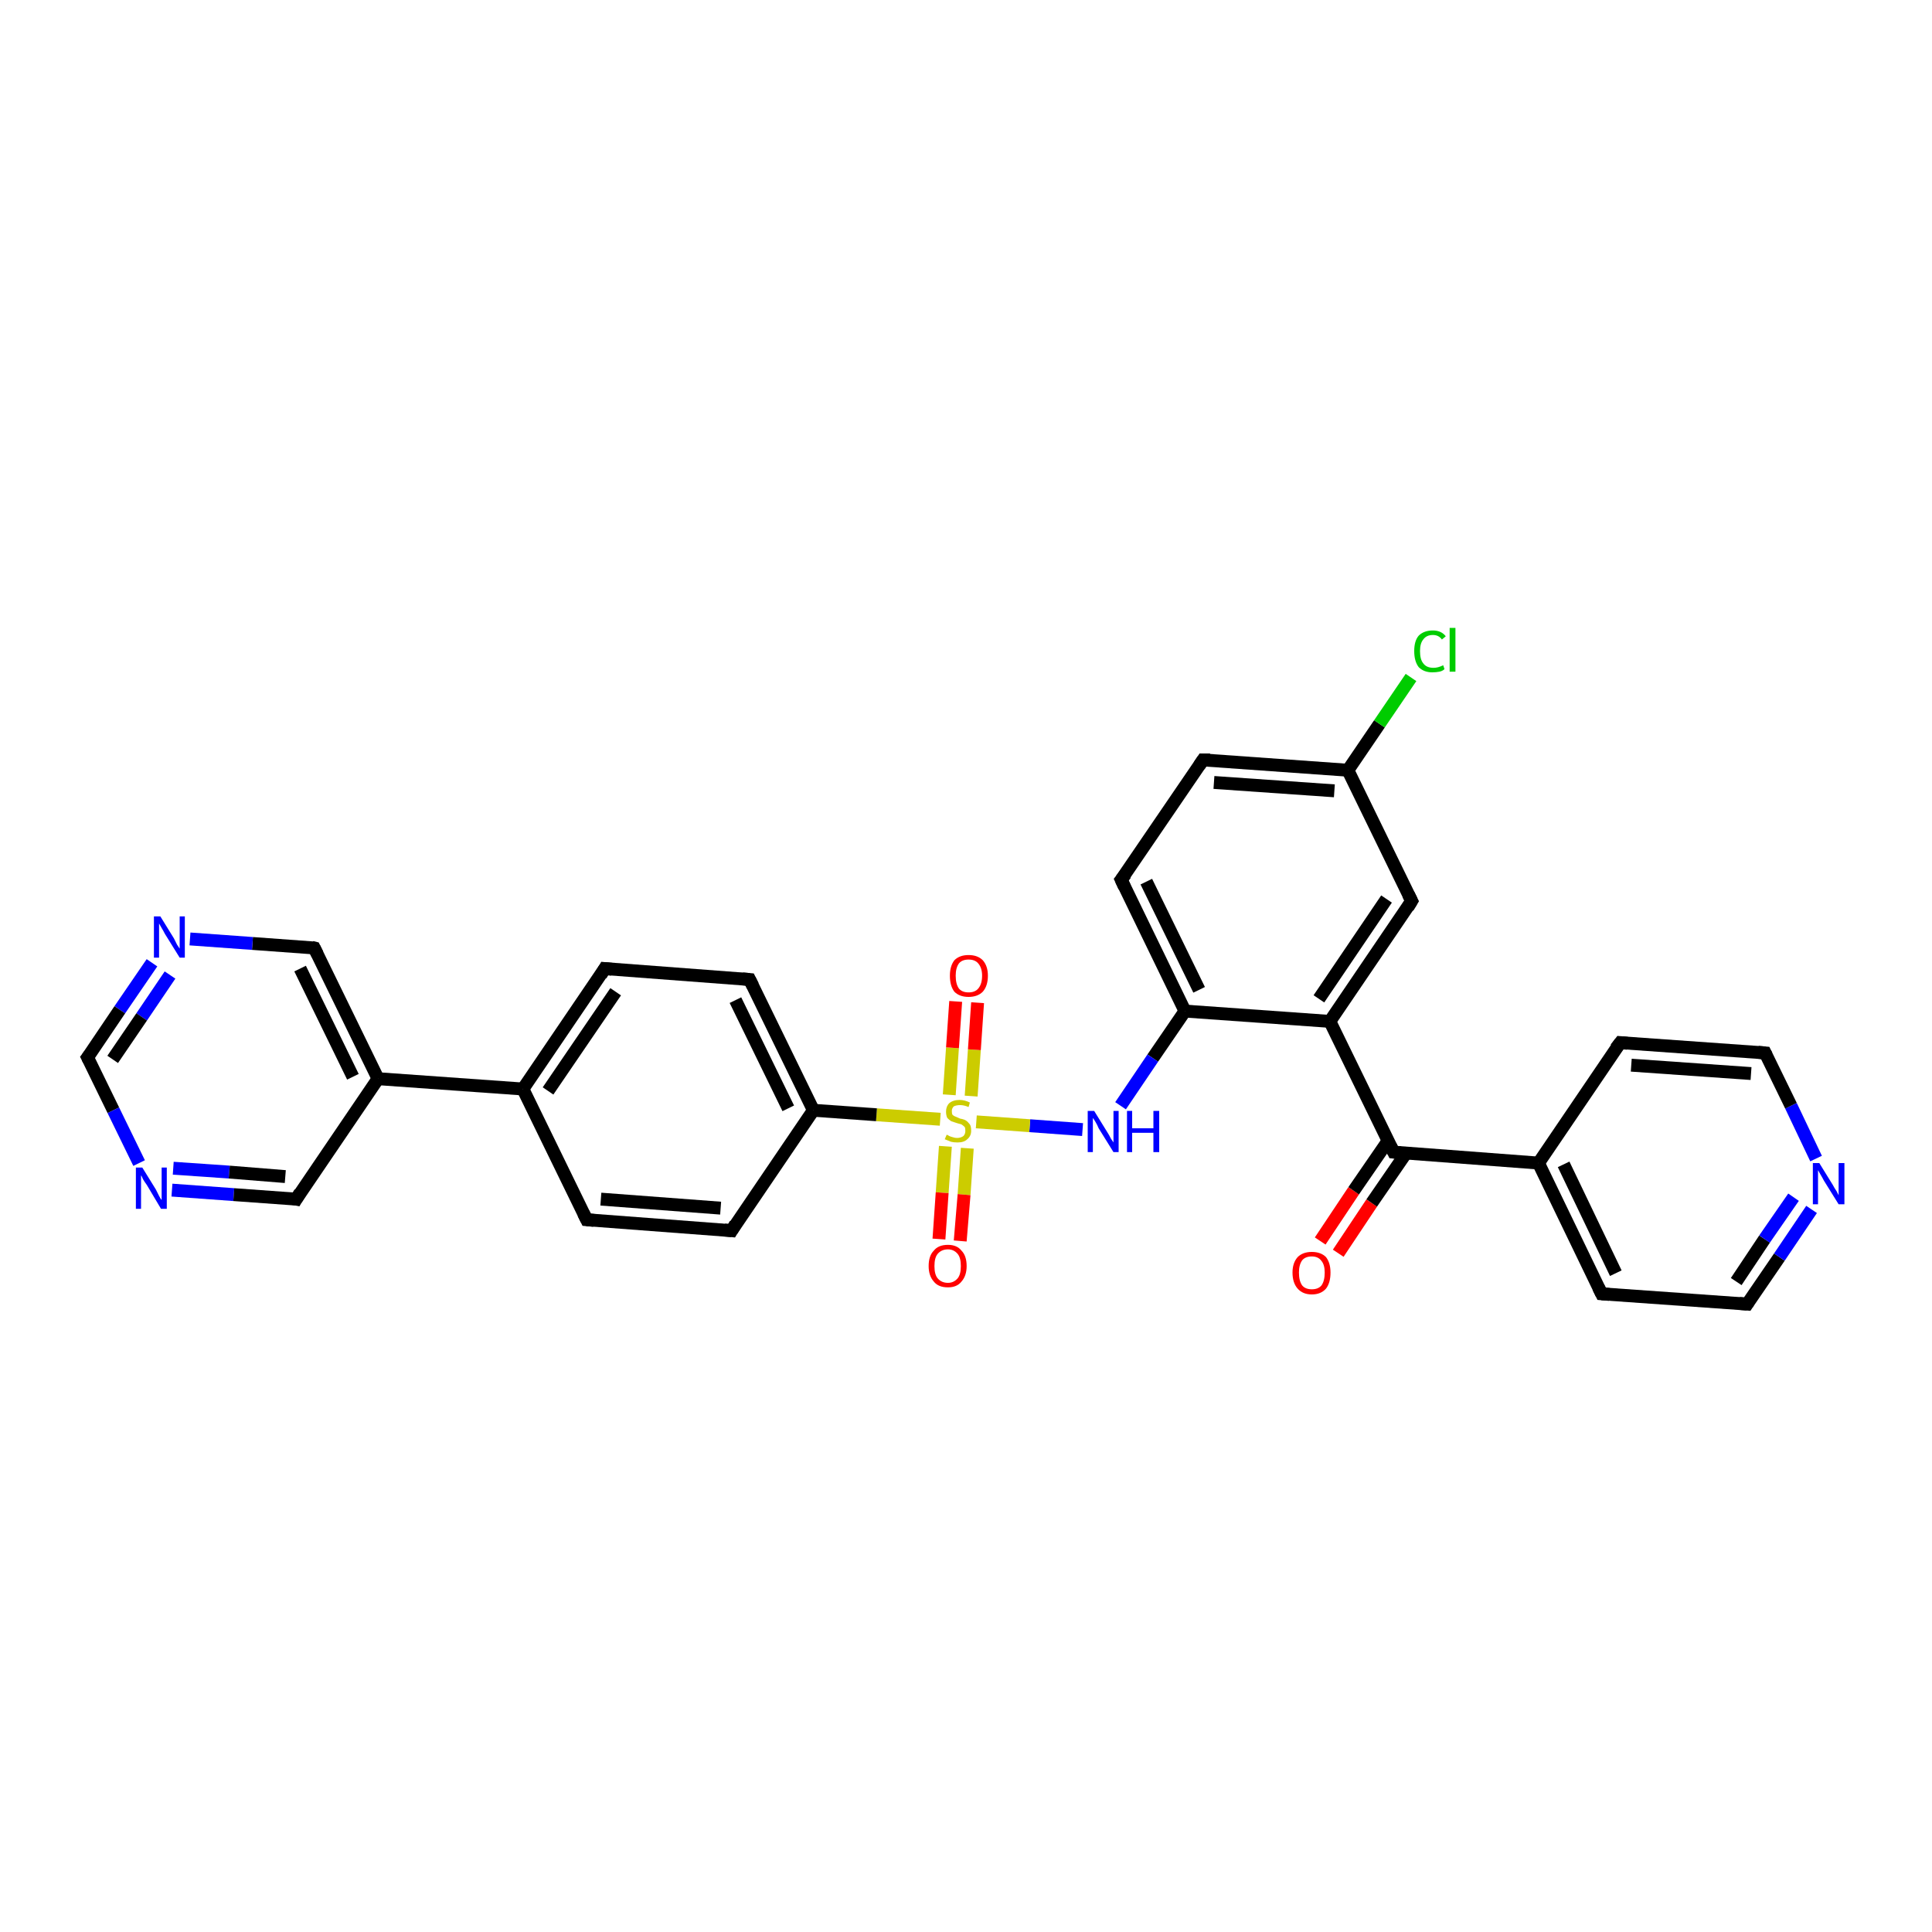 <?xml version='1.0' encoding='iso-8859-1'?>
<svg version='1.1' baseProfile='full'
              xmlns='http://www.w3.org/2000/svg'
                      xmlns:rdkit='http://www.rdkit.org/xml'
                      xmlns:xlink='http://www.w3.org/1999/xlink'
                  xml:space='preserve'
width='300px' height='300px' viewBox='0 0 300 300'>
<!-- END OF HEADER -->
<rect style='opacity:1.0;fill:#FFFFFF;stroke:none' width='300.0' height='300.0' x='0.0' y='0.0'> </rect>
<path class='bond-0 atom-0 atom-1' d='M 205.0,192.7 L 210.2,184.9' style='fill:none;fill-rule:evenodd;stroke:#FF0000;stroke-width:2.0px;stroke-linecap:butt;stroke-linejoin:miter;stroke-opacity:1' />
<path class='bond-0 atom-0 atom-1' d='M 210.2,184.9 L 215.5,177.2' style='fill:none;fill-rule:evenodd;stroke:#000000;stroke-width:2.0px;stroke-linecap:butt;stroke-linejoin:miter;stroke-opacity:1' />
<path class='bond-0 atom-0 atom-1' d='M 207.8,194.6 L 213.0,186.8' style='fill:none;fill-rule:evenodd;stroke:#FF0000;stroke-width:2.0px;stroke-linecap:butt;stroke-linejoin:miter;stroke-opacity:1' />
<path class='bond-0 atom-0 atom-1' d='M 213.0,186.8 L 218.3,179.1' style='fill:none;fill-rule:evenodd;stroke:#000000;stroke-width:2.0px;stroke-linecap:butt;stroke-linejoin:miter;stroke-opacity:1' />
<path class='bond-1 atom-1 atom-2' d='M 216.4,178.9 L 238.9,180.6' style='fill:none;fill-rule:evenodd;stroke:#000000;stroke-width:2.0px;stroke-linecap:butt;stroke-linejoin:miter;stroke-opacity:1' />
<path class='bond-2 atom-2 atom-3' d='M 238.9,180.6 L 248.7,200.9' style='fill:none;fill-rule:evenodd;stroke:#000000;stroke-width:2.0px;stroke-linecap:butt;stroke-linejoin:miter;stroke-opacity:1' />
<path class='bond-2 atom-2 atom-3' d='M 242.8,180.8 L 250.9,197.7' style='fill:none;fill-rule:evenodd;stroke:#000000;stroke-width:2.0px;stroke-linecap:butt;stroke-linejoin:miter;stroke-opacity:1' />
<path class='bond-3 atom-3 atom-4' d='M 248.7,200.9 L 271.3,202.5' style='fill:none;fill-rule:evenodd;stroke:#000000;stroke-width:2.0px;stroke-linecap:butt;stroke-linejoin:miter;stroke-opacity:1' />
<path class='bond-4 atom-4 atom-5' d='M 271.3,202.5 L 276.3,195.2' style='fill:none;fill-rule:evenodd;stroke:#000000;stroke-width:2.0px;stroke-linecap:butt;stroke-linejoin:miter;stroke-opacity:1' />
<path class='bond-4 atom-4 atom-5' d='M 276.3,195.2 L 281.3,187.8' style='fill:none;fill-rule:evenodd;stroke:#0000FF;stroke-width:2.0px;stroke-linecap:butt;stroke-linejoin:miter;stroke-opacity:1' />
<path class='bond-4 atom-4 atom-5' d='M 269.6,199.0 L 274.0,192.4' style='fill:none;fill-rule:evenodd;stroke:#000000;stroke-width:2.0px;stroke-linecap:butt;stroke-linejoin:miter;stroke-opacity:1' />
<path class='bond-4 atom-4 atom-5' d='M 274.0,192.4 L 278.5,185.9' style='fill:none;fill-rule:evenodd;stroke:#0000FF;stroke-width:2.0px;stroke-linecap:butt;stroke-linejoin:miter;stroke-opacity:1' />
<path class='bond-5 atom-5 atom-6' d='M 282.0,179.9 L 278.1,171.7' style='fill:none;fill-rule:evenodd;stroke:#0000FF;stroke-width:2.0px;stroke-linecap:butt;stroke-linejoin:miter;stroke-opacity:1' />
<path class='bond-5 atom-5 atom-6' d='M 278.1,171.7 L 274.1,163.5' style='fill:none;fill-rule:evenodd;stroke:#000000;stroke-width:2.0px;stroke-linecap:butt;stroke-linejoin:miter;stroke-opacity:1' />
<path class='bond-6 atom-6 atom-7' d='M 274.1,163.5 L 251.6,161.9' style='fill:none;fill-rule:evenodd;stroke:#000000;stroke-width:2.0px;stroke-linecap:butt;stroke-linejoin:miter;stroke-opacity:1' />
<path class='bond-6 atom-6 atom-7' d='M 271.9,166.7 L 253.3,165.4' style='fill:none;fill-rule:evenodd;stroke:#000000;stroke-width:2.0px;stroke-linecap:butt;stroke-linejoin:miter;stroke-opacity:1' />
<path class='bond-7 atom-1 atom-8' d='M 216.4,178.9 L 206.5,158.6' style='fill:none;fill-rule:evenodd;stroke:#000000;stroke-width:2.0px;stroke-linecap:butt;stroke-linejoin:miter;stroke-opacity:1' />
<path class='bond-8 atom-8 atom-9' d='M 206.5,158.6 L 219.2,139.9' style='fill:none;fill-rule:evenodd;stroke:#000000;stroke-width:2.0px;stroke-linecap:butt;stroke-linejoin:miter;stroke-opacity:1' />
<path class='bond-8 atom-8 atom-9' d='M 204.8,155.1 L 215.3,139.6' style='fill:none;fill-rule:evenodd;stroke:#000000;stroke-width:2.0px;stroke-linecap:butt;stroke-linejoin:miter;stroke-opacity:1' />
<path class='bond-9 atom-9 atom-10' d='M 219.2,139.9 L 209.3,119.6' style='fill:none;fill-rule:evenodd;stroke:#000000;stroke-width:2.0px;stroke-linecap:butt;stroke-linejoin:miter;stroke-opacity:1' />
<path class='bond-10 atom-10 atom-11' d='M 209.3,119.6 L 214.2,112.4' style='fill:none;fill-rule:evenodd;stroke:#000000;stroke-width:2.0px;stroke-linecap:butt;stroke-linejoin:miter;stroke-opacity:1' />
<path class='bond-10 atom-10 atom-11' d='M 214.2,112.4 L 219.1,105.2' style='fill:none;fill-rule:evenodd;stroke:#00CC00;stroke-width:2.0px;stroke-linecap:butt;stroke-linejoin:miter;stroke-opacity:1' />
<path class='bond-11 atom-10 atom-12' d='M 209.3,119.6 L 186.8,118.0' style='fill:none;fill-rule:evenodd;stroke:#000000;stroke-width:2.0px;stroke-linecap:butt;stroke-linejoin:miter;stroke-opacity:1' />
<path class='bond-11 atom-10 atom-12' d='M 207.2,122.8 L 188.5,121.5' style='fill:none;fill-rule:evenodd;stroke:#000000;stroke-width:2.0px;stroke-linecap:butt;stroke-linejoin:miter;stroke-opacity:1' />
<path class='bond-12 atom-12 atom-13' d='M 186.8,118.0 L 174.1,136.6' style='fill:none;fill-rule:evenodd;stroke:#000000;stroke-width:2.0px;stroke-linecap:butt;stroke-linejoin:miter;stroke-opacity:1' />
<path class='bond-13 atom-13 atom-14' d='M 174.1,136.6 L 184.0,157.0' style='fill:none;fill-rule:evenodd;stroke:#000000;stroke-width:2.0px;stroke-linecap:butt;stroke-linejoin:miter;stroke-opacity:1' />
<path class='bond-13 atom-13 atom-14' d='M 178.0,136.9 L 186.2,153.7' style='fill:none;fill-rule:evenodd;stroke:#000000;stroke-width:2.0px;stroke-linecap:butt;stroke-linejoin:miter;stroke-opacity:1' />
<path class='bond-14 atom-14 atom-15' d='M 184.0,157.0 L 179.0,164.3' style='fill:none;fill-rule:evenodd;stroke:#000000;stroke-width:2.0px;stroke-linecap:butt;stroke-linejoin:miter;stroke-opacity:1' />
<path class='bond-14 atom-14 atom-15' d='M 179.0,164.3 L 174.0,171.7' style='fill:none;fill-rule:evenodd;stroke:#0000FF;stroke-width:2.0px;stroke-linecap:butt;stroke-linejoin:miter;stroke-opacity:1' />
<path class='bond-15 atom-15 atom-16' d='M 168.1,175.4 L 159.9,174.8' style='fill:none;fill-rule:evenodd;stroke:#0000FF;stroke-width:2.0px;stroke-linecap:butt;stroke-linejoin:miter;stroke-opacity:1' />
<path class='bond-15 atom-15 atom-16' d='M 159.9,174.8 L 151.6,174.2' style='fill:none;fill-rule:evenodd;stroke:#CCCC00;stroke-width:2.0px;stroke-linecap:butt;stroke-linejoin:miter;stroke-opacity:1' />
<path class='bond-16 atom-16 atom-17' d='M 150.8,170.2 L 151.3,163.0' style='fill:none;fill-rule:evenodd;stroke:#CCCC00;stroke-width:2.0px;stroke-linecap:butt;stroke-linejoin:miter;stroke-opacity:1' />
<path class='bond-16 atom-16 atom-17' d='M 151.3,163.0 L 151.8,155.7' style='fill:none;fill-rule:evenodd;stroke:#FF0000;stroke-width:2.0px;stroke-linecap:butt;stroke-linejoin:miter;stroke-opacity:1' />
<path class='bond-16 atom-16 atom-17' d='M 147.4,170.0 L 147.9,162.7' style='fill:none;fill-rule:evenodd;stroke:#CCCC00;stroke-width:2.0px;stroke-linecap:butt;stroke-linejoin:miter;stroke-opacity:1' />
<path class='bond-16 atom-16 atom-17' d='M 147.9,162.7 L 148.4,155.5' style='fill:none;fill-rule:evenodd;stroke:#FF0000;stroke-width:2.0px;stroke-linecap:butt;stroke-linejoin:miter;stroke-opacity:1' />
<path class='bond-17 atom-16 atom-18' d='M 146.8,178.0 L 146.3,185.2' style='fill:none;fill-rule:evenodd;stroke:#CCCC00;stroke-width:2.0px;stroke-linecap:butt;stroke-linejoin:miter;stroke-opacity:1' />
<path class='bond-17 atom-16 atom-18' d='M 146.3,185.2 L 145.8,192.4' style='fill:none;fill-rule:evenodd;stroke:#FF0000;stroke-width:2.0px;stroke-linecap:butt;stroke-linejoin:miter;stroke-opacity:1' />
<path class='bond-17 atom-16 atom-18' d='M 150.2,178.3 L 149.7,185.5' style='fill:none;fill-rule:evenodd;stroke:#CCCC00;stroke-width:2.0px;stroke-linecap:butt;stroke-linejoin:miter;stroke-opacity:1' />
<path class='bond-17 atom-16 atom-18' d='M 149.7,185.5 L 149.1,192.7' style='fill:none;fill-rule:evenodd;stroke:#FF0000;stroke-width:2.0px;stroke-linecap:butt;stroke-linejoin:miter;stroke-opacity:1' />
<path class='bond-18 atom-16 atom-19' d='M 146.0,173.8 L 136.1,173.1' style='fill:none;fill-rule:evenodd;stroke:#CCCC00;stroke-width:2.0px;stroke-linecap:butt;stroke-linejoin:miter;stroke-opacity:1' />
<path class='bond-18 atom-16 atom-19' d='M 136.1,173.1 L 126.3,172.4' style='fill:none;fill-rule:evenodd;stroke:#000000;stroke-width:2.0px;stroke-linecap:butt;stroke-linejoin:miter;stroke-opacity:1' />
<path class='bond-19 atom-19 atom-20' d='M 126.3,172.4 L 116.4,152.1' style='fill:none;fill-rule:evenodd;stroke:#000000;stroke-width:2.0px;stroke-linecap:butt;stroke-linejoin:miter;stroke-opacity:1' />
<path class='bond-19 atom-19 atom-20' d='M 122.4,172.1 L 114.2,155.3' style='fill:none;fill-rule:evenodd;stroke:#000000;stroke-width:2.0px;stroke-linecap:butt;stroke-linejoin:miter;stroke-opacity:1' />
<path class='bond-20 atom-20 atom-21' d='M 116.4,152.1 L 93.9,150.4' style='fill:none;fill-rule:evenodd;stroke:#000000;stroke-width:2.0px;stroke-linecap:butt;stroke-linejoin:miter;stroke-opacity:1' />
<path class='bond-21 atom-21 atom-22' d='M 93.9,150.4 L 81.2,169.1' style='fill:none;fill-rule:evenodd;stroke:#000000;stroke-width:2.0px;stroke-linecap:butt;stroke-linejoin:miter;stroke-opacity:1' />
<path class='bond-21 atom-21 atom-22' d='M 95.6,154.0 L 85.1,169.4' style='fill:none;fill-rule:evenodd;stroke:#000000;stroke-width:2.0px;stroke-linecap:butt;stroke-linejoin:miter;stroke-opacity:1' />
<path class='bond-22 atom-22 atom-23' d='M 81.2,169.1 L 58.7,167.5' style='fill:none;fill-rule:evenodd;stroke:#000000;stroke-width:2.0px;stroke-linecap:butt;stroke-linejoin:miter;stroke-opacity:1' />
<path class='bond-23 atom-23 atom-24' d='M 58.7,167.5 L 48.8,147.2' style='fill:none;fill-rule:evenodd;stroke:#000000;stroke-width:2.0px;stroke-linecap:butt;stroke-linejoin:miter;stroke-opacity:1' />
<path class='bond-23 atom-23 atom-24' d='M 54.8,167.2 L 46.6,150.4' style='fill:none;fill-rule:evenodd;stroke:#000000;stroke-width:2.0px;stroke-linecap:butt;stroke-linejoin:miter;stroke-opacity:1' />
<path class='bond-24 atom-24 atom-25' d='M 48.8,147.2 L 39.2,146.5' style='fill:none;fill-rule:evenodd;stroke:#000000;stroke-width:2.0px;stroke-linecap:butt;stroke-linejoin:miter;stroke-opacity:1' />
<path class='bond-24 atom-24 atom-25' d='M 39.2,146.5 L 29.5,145.8' style='fill:none;fill-rule:evenodd;stroke:#0000FF;stroke-width:2.0px;stroke-linecap:butt;stroke-linejoin:miter;stroke-opacity:1' />
<path class='bond-25 atom-25 atom-26' d='M 23.6,149.5 L 18.6,156.8' style='fill:none;fill-rule:evenodd;stroke:#0000FF;stroke-width:2.0px;stroke-linecap:butt;stroke-linejoin:miter;stroke-opacity:1' />
<path class='bond-25 atom-25 atom-26' d='M 18.6,156.8 L 13.6,164.2' style='fill:none;fill-rule:evenodd;stroke:#000000;stroke-width:2.0px;stroke-linecap:butt;stroke-linejoin:miter;stroke-opacity:1' />
<path class='bond-25 atom-25 atom-26' d='M 26.4,151.4 L 22.0,157.9' style='fill:none;fill-rule:evenodd;stroke:#0000FF;stroke-width:2.0px;stroke-linecap:butt;stroke-linejoin:miter;stroke-opacity:1' />
<path class='bond-25 atom-25 atom-26' d='M 22.0,157.9 L 17.5,164.5' style='fill:none;fill-rule:evenodd;stroke:#000000;stroke-width:2.0px;stroke-linecap:butt;stroke-linejoin:miter;stroke-opacity:1' />
<path class='bond-26 atom-26 atom-27' d='M 13.6,164.2 L 17.6,172.4' style='fill:none;fill-rule:evenodd;stroke:#000000;stroke-width:2.0px;stroke-linecap:butt;stroke-linejoin:miter;stroke-opacity:1' />
<path class='bond-26 atom-26 atom-27' d='M 17.6,172.4 L 21.6,180.6' style='fill:none;fill-rule:evenodd;stroke:#0000FF;stroke-width:2.0px;stroke-linecap:butt;stroke-linejoin:miter;stroke-opacity:1' />
<path class='bond-27 atom-27 atom-28' d='M 26.7,184.8 L 36.3,185.5' style='fill:none;fill-rule:evenodd;stroke:#0000FF;stroke-width:2.0px;stroke-linecap:butt;stroke-linejoin:miter;stroke-opacity:1' />
<path class='bond-27 atom-27 atom-28' d='M 36.3,185.5 L 46.0,186.2' style='fill:none;fill-rule:evenodd;stroke:#000000;stroke-width:2.0px;stroke-linecap:butt;stroke-linejoin:miter;stroke-opacity:1' />
<path class='bond-27 atom-27 atom-28' d='M 26.9,181.4 L 35.6,182.0' style='fill:none;fill-rule:evenodd;stroke:#0000FF;stroke-width:2.0px;stroke-linecap:butt;stroke-linejoin:miter;stroke-opacity:1' />
<path class='bond-27 atom-27 atom-28' d='M 35.6,182.0 L 44.3,182.7' style='fill:none;fill-rule:evenodd;stroke:#000000;stroke-width:2.0px;stroke-linecap:butt;stroke-linejoin:miter;stroke-opacity:1' />
<path class='bond-28 atom-22 atom-29' d='M 81.2,169.1 L 91.1,189.4' style='fill:none;fill-rule:evenodd;stroke:#000000;stroke-width:2.0px;stroke-linecap:butt;stroke-linejoin:miter;stroke-opacity:1' />
<path class='bond-29 atom-29 atom-30' d='M 91.1,189.4 L 113.6,191.1' style='fill:none;fill-rule:evenodd;stroke:#000000;stroke-width:2.0px;stroke-linecap:butt;stroke-linejoin:miter;stroke-opacity:1' />
<path class='bond-29 atom-29 atom-30' d='M 93.3,186.2 L 111.9,187.6' style='fill:none;fill-rule:evenodd;stroke:#000000;stroke-width:2.0px;stroke-linecap:butt;stroke-linejoin:miter;stroke-opacity:1' />
<path class='bond-30 atom-7 atom-2' d='M 251.6,161.9 L 238.9,180.6' style='fill:none;fill-rule:evenodd;stroke:#000000;stroke-width:2.0px;stroke-linecap:butt;stroke-linejoin:miter;stroke-opacity:1' />
<path class='bond-31 atom-14 atom-8' d='M 184.0,157.0 L 206.5,158.6' style='fill:none;fill-rule:evenodd;stroke:#000000;stroke-width:2.0px;stroke-linecap:butt;stroke-linejoin:miter;stroke-opacity:1' />
<path class='bond-32 atom-30 atom-19' d='M 113.6,191.1 L 126.3,172.4' style='fill:none;fill-rule:evenodd;stroke:#000000;stroke-width:2.0px;stroke-linecap:butt;stroke-linejoin:miter;stroke-opacity:1' />
<path class='bond-33 atom-28 atom-23' d='M 46.0,186.2 L 58.7,167.5' style='fill:none;fill-rule:evenodd;stroke:#000000;stroke-width:2.0px;stroke-linecap:butt;stroke-linejoin:miter;stroke-opacity:1' />
<path d='M 217.5,179.0 L 216.4,178.9 L 215.9,177.9' style='fill:none;stroke:#000000;stroke-width:2.0px;stroke-linecap:butt;stroke-linejoin:miter;stroke-opacity:1;' />
<path d='M 248.2,199.9 L 248.7,200.9 L 249.9,201.0' style='fill:none;stroke:#000000;stroke-width:2.0px;stroke-linecap:butt;stroke-linejoin:miter;stroke-opacity:1;' />
<path d='M 270.1,202.4 L 271.3,202.5 L 271.5,202.2' style='fill:none;stroke:#000000;stroke-width:2.0px;stroke-linecap:butt;stroke-linejoin:miter;stroke-opacity:1;' />
<path d='M 274.3,163.9 L 274.1,163.5 L 273.0,163.4' style='fill:none;stroke:#000000;stroke-width:2.0px;stroke-linecap:butt;stroke-linejoin:miter;stroke-opacity:1;' />
<path d='M 252.7,162.0 L 251.6,161.9 L 250.9,162.8' style='fill:none;stroke:#000000;stroke-width:2.0px;stroke-linecap:butt;stroke-linejoin:miter;stroke-opacity:1;' />
<path d='M 218.6,140.9 L 219.2,139.9 L 218.7,138.9' style='fill:none;stroke:#000000;stroke-width:2.0px;stroke-linecap:butt;stroke-linejoin:miter;stroke-opacity:1;' />
<path d='M 187.9,118.0 L 186.8,118.0 L 186.2,118.9' style='fill:none;stroke:#000000;stroke-width:2.0px;stroke-linecap:butt;stroke-linejoin:miter;stroke-opacity:1;' />
<path d='M 174.8,135.7 L 174.1,136.6 L 174.6,137.7' style='fill:none;stroke:#000000;stroke-width:2.0px;stroke-linecap:butt;stroke-linejoin:miter;stroke-opacity:1;' />
<path d='M 116.9,153.1 L 116.4,152.1 L 115.3,152.0' style='fill:none;stroke:#000000;stroke-width:2.0px;stroke-linecap:butt;stroke-linejoin:miter;stroke-opacity:1;' />
<path d='M 95.0,150.5 L 93.9,150.4 L 93.3,151.4' style='fill:none;stroke:#000000;stroke-width:2.0px;stroke-linecap:butt;stroke-linejoin:miter;stroke-opacity:1;' />
<path d='M 49.3,148.2 L 48.8,147.2 L 48.4,147.1' style='fill:none;stroke:#000000;stroke-width:2.0px;stroke-linecap:butt;stroke-linejoin:miter;stroke-opacity:1;' />
<path d='M 13.9,163.8 L 13.6,164.2 L 13.8,164.6' style='fill:none;stroke:#000000;stroke-width:2.0px;stroke-linecap:butt;stroke-linejoin:miter;stroke-opacity:1;' />
<path d='M 45.5,186.1 L 46.0,186.2 L 46.6,185.2' style='fill:none;stroke:#000000;stroke-width:2.0px;stroke-linecap:butt;stroke-linejoin:miter;stroke-opacity:1;' />
<path d='M 90.6,188.4 L 91.1,189.4 L 92.2,189.5' style='fill:none;stroke:#000000;stroke-width:2.0px;stroke-linecap:butt;stroke-linejoin:miter;stroke-opacity:1;' />
<path d='M 112.5,191.0 L 113.6,191.1 L 114.2,190.1' style='fill:none;stroke:#000000;stroke-width:2.0px;stroke-linecap:butt;stroke-linejoin:miter;stroke-opacity:1;' />
<path class='atom-0' d='M 200.7 197.6
Q 200.7 196.1, 201.5 195.2
Q 202.3 194.4, 203.7 194.4
Q 205.1 194.4, 205.9 195.2
Q 206.6 196.1, 206.6 197.6
Q 206.6 199.2, 205.9 200.1
Q 205.1 201.0, 203.7 201.0
Q 202.3 201.0, 201.5 200.1
Q 200.7 199.2, 200.7 197.6
M 203.7 200.2
Q 204.7 200.2, 205.2 199.6
Q 205.7 198.9, 205.7 197.6
Q 205.7 196.4, 205.2 195.8
Q 204.7 195.1, 203.7 195.1
Q 202.7 195.1, 202.2 195.7
Q 201.7 196.4, 201.7 197.6
Q 201.7 198.9, 202.2 199.6
Q 202.7 200.2, 203.7 200.2
' fill='#FF0000'/>
<path class='atom-5' d='M 282.5 180.6
L 284.6 184.0
Q 284.8 184.4, 285.2 185.0
Q 285.5 185.6, 285.5 185.6
L 285.5 180.6
L 286.4 180.6
L 286.4 187.0
L 285.5 187.0
L 283.2 183.3
Q 283.0 182.9, 282.7 182.4
Q 282.4 181.9, 282.3 181.7
L 282.3 187.0
L 281.5 187.0
L 281.5 180.6
L 282.5 180.6
' fill='#0000FF'/>
<path class='atom-11' d='M 219.6 101.1
Q 219.6 99.5, 220.3 98.7
Q 221.1 97.9, 222.5 97.9
Q 223.8 97.9, 224.5 98.8
L 223.9 99.3
Q 223.4 98.6, 222.5 98.6
Q 221.5 98.6, 221.0 99.3
Q 220.5 99.9, 220.5 101.1
Q 220.5 102.4, 221.0 103.0
Q 221.5 103.7, 222.6 103.7
Q 223.3 103.7, 224.1 103.3
L 224.3 103.9
Q 224.0 104.2, 223.5 104.3
Q 223.0 104.4, 222.4 104.4
Q 221.1 104.4, 220.3 103.6
Q 219.6 102.7, 219.6 101.1
' fill='#00CC00'/>
<path class='atom-11' d='M 225.1 97.5
L 226.0 97.5
L 226.0 104.3
L 225.1 104.3
L 225.1 97.5
' fill='#00CC00'/>
<path class='atom-15' d='M 169.9 172.5
L 172.0 175.9
Q 172.2 176.2, 172.5 176.8
Q 172.9 177.4, 172.9 177.4
L 172.9 172.5
L 173.7 172.5
L 173.7 178.9
L 172.9 178.9
L 170.6 175.2
Q 170.4 174.7, 170.1 174.2
Q 169.8 173.7, 169.7 173.6
L 169.7 178.9
L 168.9 178.9
L 168.9 172.5
L 169.9 172.5
' fill='#0000FF'/>
<path class='atom-15' d='M 175.0 172.5
L 175.8 172.5
L 175.8 175.2
L 179.1 175.2
L 179.1 172.5
L 180.0 172.5
L 180.0 178.9
L 179.1 178.9
L 179.1 175.9
L 175.8 175.9
L 175.8 178.9
L 175.0 178.9
L 175.0 172.5
' fill='#0000FF'/>
<path class='atom-16' d='M 147.0 176.2
Q 147.1 176.2, 147.4 176.4
Q 147.6 176.5, 148.0 176.6
Q 148.3 176.7, 148.6 176.7
Q 149.2 176.7, 149.6 176.4
Q 149.9 176.1, 149.9 175.6
Q 149.9 175.2, 149.8 175.0
Q 149.6 174.8, 149.3 174.6
Q 149.0 174.5, 148.6 174.4
Q 148.0 174.2, 147.7 174.1
Q 147.4 173.9, 147.1 173.6
Q 146.9 173.2, 146.9 172.6
Q 146.9 171.8, 147.4 171.3
Q 148.0 170.8, 149.0 170.8
Q 149.8 170.8, 150.6 171.2
L 150.4 171.9
Q 149.7 171.6, 149.1 171.6
Q 148.5 171.6, 148.1 171.8
Q 147.8 172.1, 147.8 172.5
Q 147.8 172.9, 147.9 173.1
Q 148.1 173.3, 148.4 173.4
Q 148.6 173.5, 149.1 173.7
Q 149.7 173.8, 150.0 174.0
Q 150.3 174.2, 150.6 174.6
Q 150.8 174.9, 150.8 175.6
Q 150.8 176.4, 150.2 176.9
Q 149.7 177.4, 148.7 177.4
Q 148.1 177.4, 147.7 177.3
Q 147.2 177.1, 146.7 176.9
L 147.0 176.2
' fill='#CCCC00'/>
<path class='atom-17' d='M 147.5 151.5
Q 147.5 150.0, 148.2 149.1
Q 149.0 148.3, 150.4 148.3
Q 151.8 148.3, 152.6 149.1
Q 153.4 150.0, 153.4 151.5
Q 153.4 153.1, 152.6 154.0
Q 151.8 154.8, 150.4 154.8
Q 149.0 154.8, 148.2 154.0
Q 147.5 153.1, 147.5 151.5
M 150.4 154.1
Q 151.4 154.1, 151.9 153.5
Q 152.5 152.8, 152.5 151.5
Q 152.5 150.3, 151.9 149.6
Q 151.4 149.0, 150.4 149.0
Q 149.4 149.0, 148.9 149.6
Q 148.4 150.3, 148.4 151.5
Q 148.4 152.8, 148.9 153.5
Q 149.4 154.1, 150.4 154.1
' fill='#FF0000'/>
<path class='atom-18' d='M 144.2 196.6
Q 144.2 195.0, 145.0 194.2
Q 145.7 193.3, 147.2 193.3
Q 148.6 193.3, 149.3 194.2
Q 150.1 195.0, 150.1 196.6
Q 150.1 198.1, 149.3 199.0
Q 148.6 199.9, 147.2 199.9
Q 145.7 199.9, 145.0 199.0
Q 144.2 198.1, 144.2 196.6
M 147.2 199.2
Q 148.1 199.2, 148.7 198.5
Q 149.2 197.9, 149.2 196.6
Q 149.2 195.3, 148.7 194.7
Q 148.1 194.0, 147.2 194.0
Q 146.2 194.0, 145.6 194.7
Q 145.1 195.3, 145.1 196.6
Q 145.1 197.9, 145.6 198.5
Q 146.2 199.2, 147.2 199.2
' fill='#FF0000'/>
<path class='atom-25' d='M 24.9 142.3
L 27.0 145.7
Q 27.2 146.1, 27.5 146.7
Q 27.9 147.3, 27.9 147.3
L 27.9 142.3
L 28.7 142.3
L 28.7 148.7
L 27.9 148.7
L 25.6 145.0
Q 25.4 144.6, 25.1 144.1
Q 24.8 143.6, 24.7 143.4
L 24.7 148.7
L 23.9 148.7
L 23.9 142.3
L 24.9 142.3
' fill='#0000FF'/>
<path class='atom-27' d='M 22.1 181.3
L 24.2 184.7
Q 24.4 185.1, 24.7 185.7
Q 25.0 186.3, 25.1 186.3
L 25.1 181.3
L 25.9 181.3
L 25.9 187.7
L 25.0 187.7
L 22.8 184.0
Q 22.5 183.6, 22.2 183.1
Q 22.0 182.6, 21.9 182.5
L 21.9 187.7
L 21.1 187.7
L 21.1 181.3
L 22.1 181.3
' fill='#0000FF'/>
</svg>
